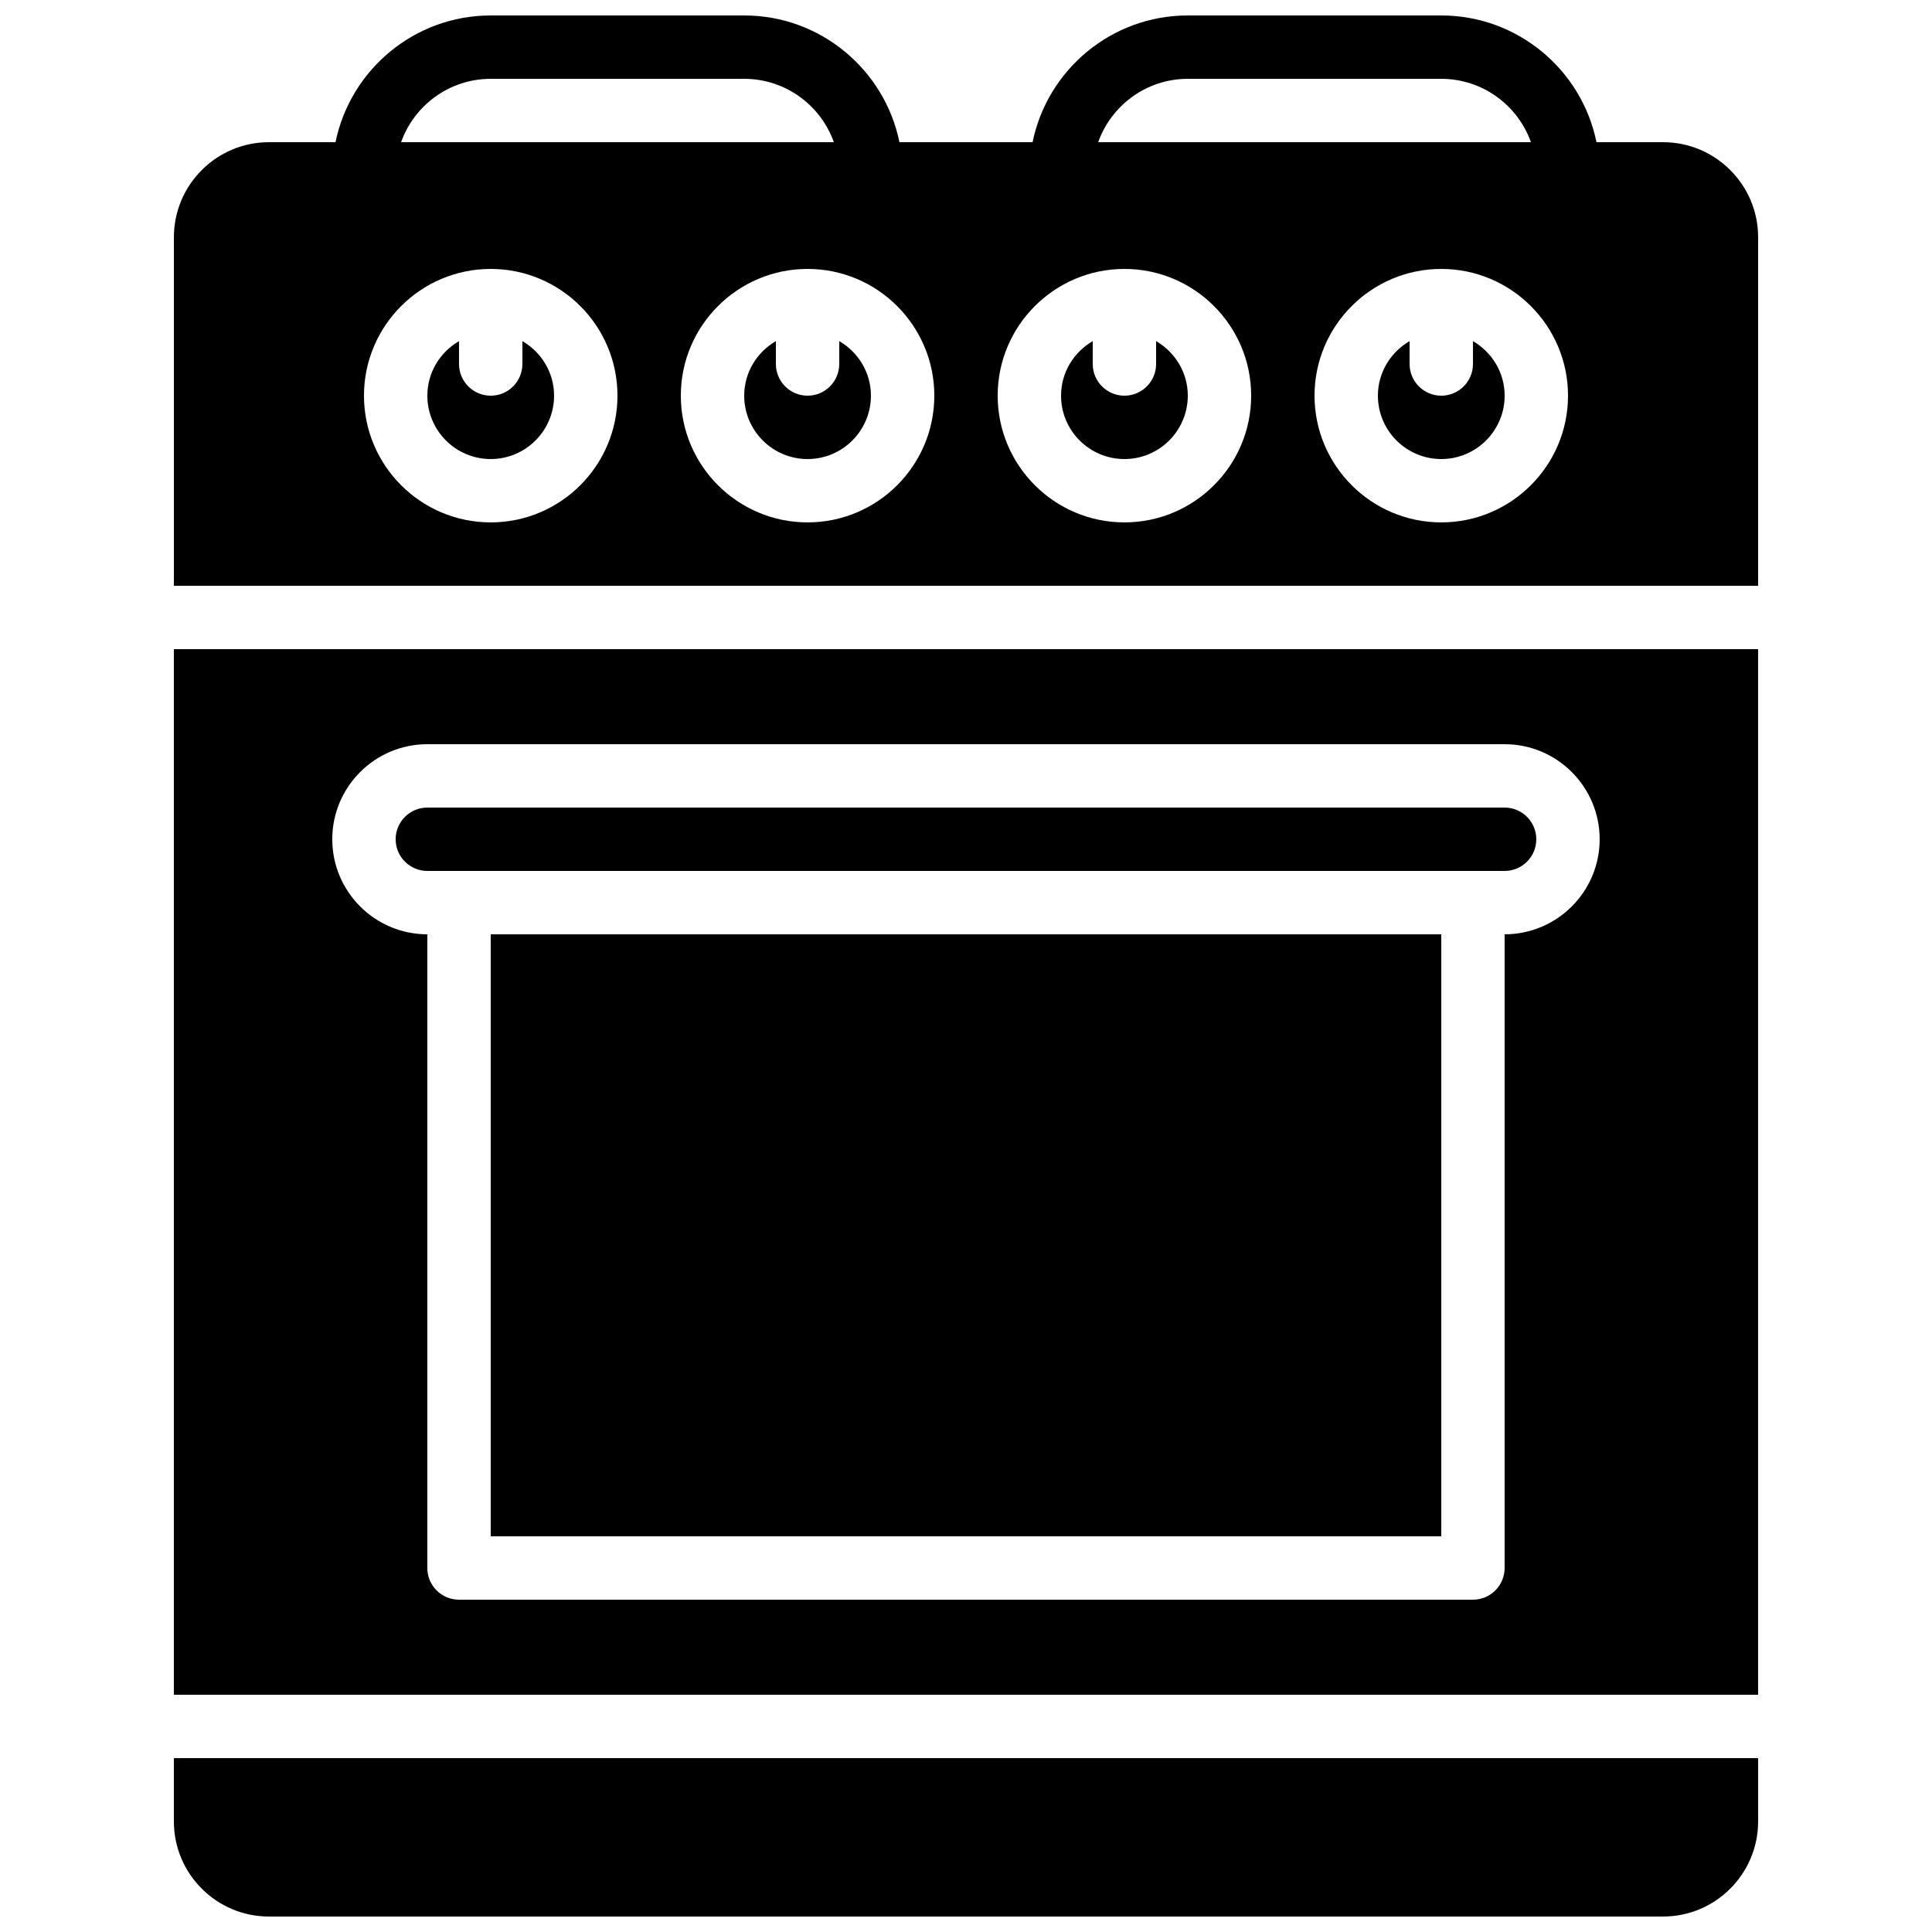 <?xml version="1.0" encoding="UTF-8"?>
<!-- Uploaded to: ICON Repo, www.iconrepo.com, Generator: ICON Repo Mixer Tools -->
<svg width="800px" height="800px" version="1.1" viewBox="144 144 512 512" xmlns="http://www.w3.org/2000/svg">
 <defs>
  <clipPath id="b">
   <path d="m190 609h420v42.902h-420z"/>
  </clipPath>
  <clipPath id="a">
   <path d="m190 148.09h420v151.91h-420z"/>
  </clipPath>
 </defs>
 <path d="m450.38 234.4v6.062c0 4.637-3.762 8.398-8.395 8.398-4.637 0-8.398-3.762-8.398-8.398v-6.062c-4.996 2.914-8.398 8.27-8.398 14.461 0 9.254 7.535 16.793 16.797 16.793s16.793-7.539 16.793-16.793c0-6.191-3.402-11.547-8.398-14.461" fill-rule="evenodd"/>
 <path d="m534.35 234.4v6.062c0 4.637-3.762 8.398-8.398 8.398-4.633 0-8.395-3.762-8.395-8.398v-6.062c-4.996 2.914-8.398 8.27-8.398 14.461 0 9.254 7.531 16.793 16.793 16.793s16.797-7.539 16.797-16.793c0-6.191-3.402-11.547-8.398-14.461" fill-rule="evenodd"/>
 <path d="m274.05 551.14h251.9v-159.54h-251.9z" fill-rule="evenodd"/>
 <path d="m366.41 234.4v6.062c0 4.637-3.762 8.398-8.395 8.398-4.637 0-8.398-3.762-8.398-8.398v-6.062c-4.996 2.914-8.395 8.27-8.395 14.461 0 9.254 7.531 16.793 16.793 16.793s16.793-7.539 16.793-16.793c0-6.191-3.402-11.547-8.398-14.461" fill-rule="evenodd"/>
 <path d="m257.25 374.81h285.49c4.633 0 8.395-3.762 8.395-8.398 0-4.633-3.762-8.395-8.395-8.395h-285.49c-4.629 0-8.398 3.762-8.398 8.395 0 4.637 3.769 8.398 8.398 8.398" fill-rule="evenodd"/>
 <path d="m257.25 341.22h285.49c13.887 0 25.188 11.301 25.188 25.188 0 13.891-11.301 25.191-25.188 25.191v167.94c0 4.641-3.762 8.395-8.398 8.395h-268.7c-4.633 0-8.395-3.754-8.395-8.395v-167.94c-13.891 0-25.191-11.301-25.191-25.191 0-13.887 11.301-25.188 25.191-25.188zm-67.176 251.9h419.84v-277.09h-419.84z" fill-rule="evenodd"/>
 <g clip-path="url(#b)">
  <path d="m190.08 626.71c0 13.891 11.301 25.191 25.191 25.191h369.46c13.887 0 25.188-11.301 25.188-25.191v-16.793h-419.84z" fill-rule="evenodd"/>
 </g>
 <path d="m282.44 234.4v6.062c0 4.637-3.762 8.398-8.395 8.398-4.637 0-8.398-3.762-8.398-8.398v-6.062c-4.996 2.914-8.395 8.27-8.395 14.461 0 9.254 7.531 16.793 16.793 16.793s16.793-7.539 16.793-16.793c0-6.191-3.402-11.547-8.398-14.461" fill-rule="evenodd"/>
 <g clip-path="url(#a)">
  <path d="m525.95 282.44c-18.523 0-33.586-15.062-33.586-33.586 0-18.523 15.062-33.586 33.586-33.586 18.523 0 33.59 15.062 33.59 33.586 0 18.523-15.066 33.586-33.59 33.586m-83.965 0c-18.523 0-33.59-15.062-33.59-33.586 0-18.523 15.066-33.586 33.59-33.586s33.586 15.062 33.586 33.586c0 18.523-15.062 33.586-33.586 33.586m-83.969 0c-18.523 0-33.59-15.062-33.59-33.586 0-18.523 15.066-33.586 33.59-33.586s33.586 15.062 33.586 33.586c0 18.523-15.062 33.586-33.586 33.586m-83.969 0c-18.523 0-33.59-15.062-33.59-33.586 0-18.523 15.066-33.586 33.59-33.586s33.586 15.062 33.586 33.586c0 18.523-15.062 33.586-33.586 33.586m0-117.55h67.176c10.949 0 20.285 7.019 23.754 16.793h-114.68c3.465-9.773 12.805-16.793 23.754-16.793m184.73 0h67.172c10.949 0 20.289 7.019 23.758 16.793h-114.68c3.465-9.773 12.805-16.793 23.754-16.793m125.95 16.793h-17.652c-3.887-19.137-20.855-33.586-41.129-33.586h-67.172c-20.281 0-37.234 14.449-41.137 33.586h-35.285c-3.902-19.137-20.855-33.586-41.133-33.586h-67.176c-20.277 0-37.23 14.449-41.137 33.586h-17.641c-13.891 0-25.191 11.305-25.191 25.191v92.367h419.84v-92.367c0-13.887-11.301-25.191-25.188-25.191" fill-rule="evenodd"/>
 </g>
</svg>
